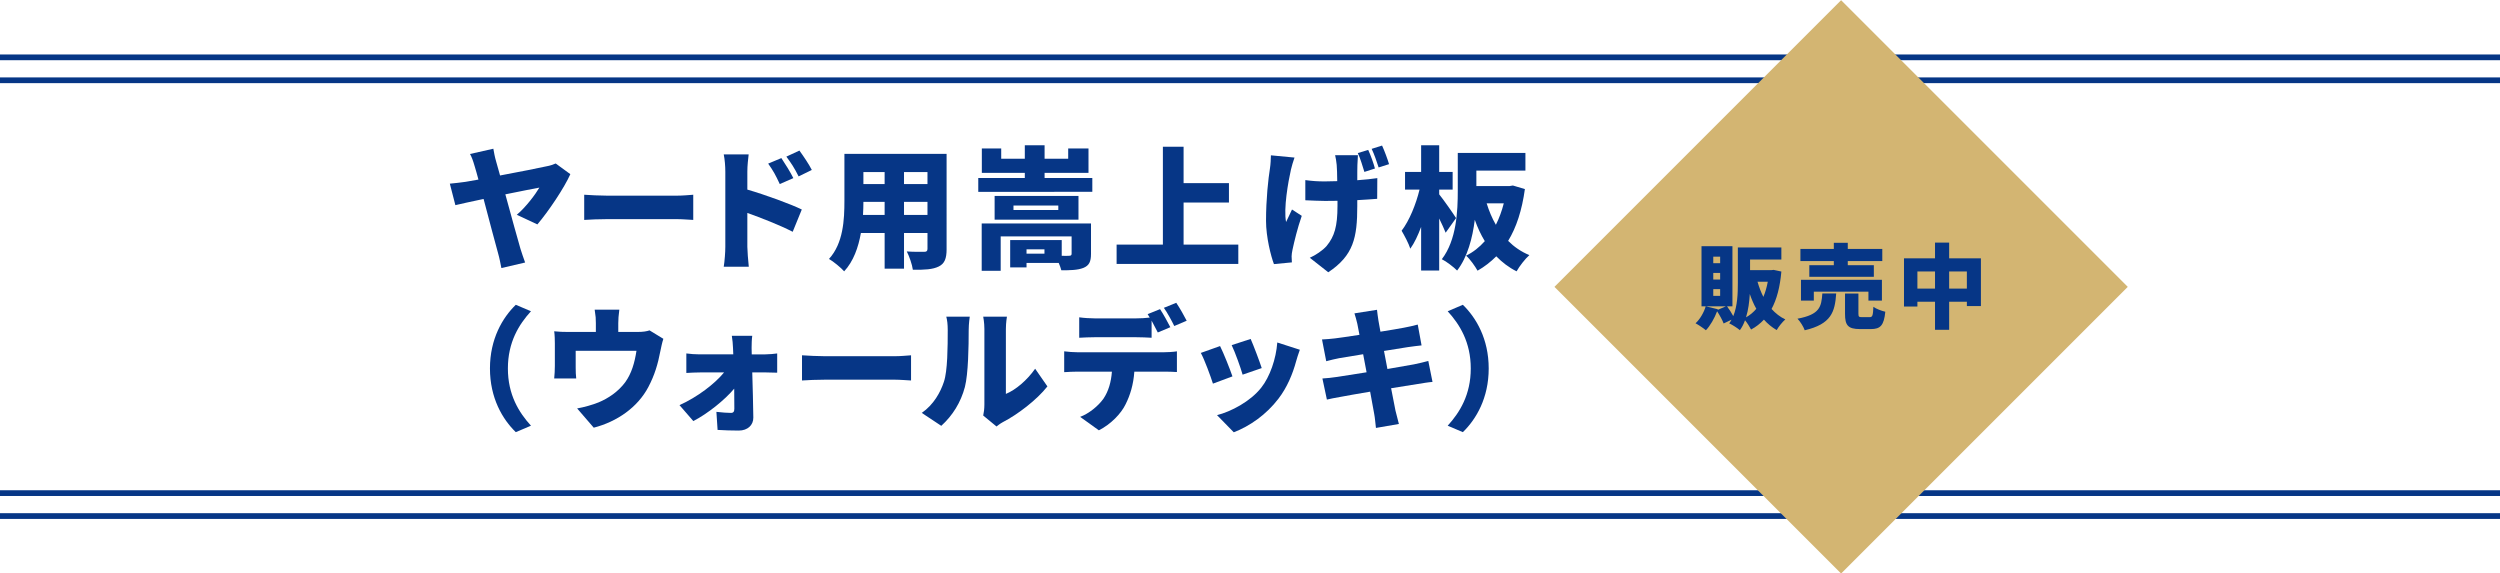 <?xml version="1.0" encoding="utf-8"?>
<!-- Generator: Adobe Illustrator 24.2.3, SVG Export Plug-In . SVG Version: 6.00 Build 0)  -->
<svg version="1.1" id="レイヤー_1" xmlns="http://www.w3.org/2000/svg" xmlns:xlink="http://www.w3.org/1999/xlink" x="0px"
	 y="0px" width="436px" height="100px" viewBox="0 0 436 100" style="enable-background:new 0 0 436 100;" xml:space="preserve">
<style type="text/css">
	.st0{fill:#063686;}
	.st1{fill:#D3B572;}
</style>
<g>
	<rect y="9.5" class="st0" width="436" height="1"/>
	<rect y="13.5" class="st0" width="436" height="1"/>
	<rect y="89.5" class="st0" width="436" height="1"/>
	<rect y="85.5" class="st0" width="436" height="1"/>
	<g>
		<g>
			<g>
				<path class="st0" d="M86.521,28.144c0.185,0.667,0.438,1.518,0.69,2.461c3.311-0.621,6.944-1.334,8.14-1.61
					c0.552-0.092,1.15-0.299,1.563-0.482l2.553,1.862c-1.058,2.392-3.84,6.53-5.749,8.762l-3.587-1.679
					c1.633-1.38,3.266-3.588,3.933-4.737c-0.713,0.115-3.174,0.621-5.933,1.173c1.034,3.771,2.161,7.887,2.644,9.52
					c0.161,0.506,0.575,1.771,0.806,2.369l-4.14,0.966c-0.138-0.69-0.322-1.702-0.575-2.576c-0.437-1.494-1.518-5.702-2.529-9.474
					c-2.161,0.46-4.069,0.874-4.921,1.081l-0.966-3.748c0.943-0.093,1.817-0.185,2.76-0.322c0.345-0.069,1.149-0.207,2.23-0.391
					c-0.253-0.92-0.46-1.702-0.644-2.277c-0.322-1.126-0.552-1.701-0.828-2.184l4.07-0.92
					C86.153,26.581,86.291,27.385,86.521,28.144z"/>
				<path class="st0" d="M105.864,34.123h12.21c1.035,0,2.161-0.114,2.828-0.161v4.393c-0.598-0.023-1.886-0.138-2.828-0.138h-12.21
					c-1.312,0-3.036,0.068-3.979,0.138v-4.393C102.806,34.031,104.737,34.123,105.864,34.123z"/>
				<path class="st0" d="M126.495,29.915c0-0.92-0.092-2.115-0.275-2.989h4.346c-0.092,0.874-0.229,1.886-0.229,2.989v3.15
					c3.104,0.896,7.564,2.529,9.496,3.473l-1.586,3.886c-2.323-1.195-5.474-2.414-7.91-3.288v5.91c0,0.62,0.138,2.437,0.253,3.472
					h-4.369c0.16-0.988,0.275-2.529,0.275-3.472V29.915z M138.36,31.065l-2.368,1.034c-0.735-1.587-1.127-2.299-2.023-3.564
					l2.3-0.966C136.958,28.604,137.854,30.03,138.36,31.065z M141.58,29.639l-2.3,1.126c-0.805-1.586-1.241-2.23-2.139-3.449
					l2.277-1.058C140.132,27.248,141.074,28.628,141.58,29.639z"/>
				<path class="st0" d="M165.087,43.436c0,1.655-0.346,2.529-1.357,3.035c-1.058,0.529-2.483,0.598-4.529,0.575
					c-0.115-0.897-0.621-2.346-1.059-3.196c1.127,0.092,2.622,0.068,3.036,0.068s0.574-0.138,0.574-0.528v-2.76h-4.093v6.231h-3.38
					v-6.231h-4.14c-0.437,2.507-1.311,4.967-2.92,6.691c-0.529-0.621-1.909-1.747-2.645-2.161c2.506-2.736,2.69-6.876,2.69-10.118
					v-8.209h17.821V43.436z M154.279,37.48v-2.276h-3.702c0,0.713-0.023,1.472-0.069,2.276H154.279z M150.577,30.007v2.093h3.702
					v-2.093H150.577z M161.752,30.007h-4.093v2.093h4.093V30.007z M161.752,37.48v-2.276h-4.093v2.276H161.752z"/>
				<path class="st0" d="M190.501,31.042v2.414H170.61v-2.414h8.117v-0.896h-7.496v-4.254h3.38v1.793h4.116v-2.346h3.449v2.346
					h4.116v-1.793h3.541v4.254h-7.657v0.896H190.501z M190.271,44.264c0,1.379-0.322,2.046-1.334,2.46
					c-1.012,0.391-2.276,0.414-3.84,0.414c-0.092-0.391-0.276-0.851-0.46-1.288h-5.611v0.782h-2.851v-4.76h8.99v2.736
					c0.553,0.022,1.059,0.022,1.242,0c0.345,0,0.482-0.069,0.482-0.368v-3.013H174.52v6.002h-3.312v-8.255h19.063V44.264z
					 M188.087,38.308h-14.625v-4.14h14.625V38.308z M184.568,35.847h-7.818v0.782h7.818V35.847z M182.154,43.482h-3.128v0.759h3.128
					V43.482z"/>
				<path class="st0" d="M215.962,42.654v3.381h-21.225v-3.381h8.071V25.592h3.61v6.347h7.91v3.381h-7.91v7.335H215.962z"/>
				<path class="st0" d="M225.143,29.57c-0.483,2.115-1.312,6.829-0.852,9.152c0.3-0.552,0.69-1.518,1.035-2.185l1.701,1.104
					c-0.759,2.185-1.311,4.484-1.609,5.887c-0.092,0.368-0.161,0.92-0.161,1.173s0.023,0.689,0.046,1.058l-3.127,0.299
					c-0.528-1.38-1.38-4.714-1.38-7.542c0-3.794,0.392-7.336,0.69-9.198c0.114-0.689,0.138-1.563,0.161-2.23l4.115,0.391
					C225.533,28.122,225.257,29.064,225.143,29.57z M236.731,28.765c-0.022,0.482-0.022,1.518-0.022,2.667
					c1.333-0.092,2.552-0.229,3.495-0.367l-0.023,3.609c-0.92,0.069-2.139,0.161-3.472,0.23v1.035c0,5.495-0.645,8.6-5.06,11.543
					l-3.219-2.529c0.988-0.437,2.253-1.265,2.943-2.069c1.356-1.656,1.886-3.403,1.886-6.968V35.02
					c-0.736,0.022-1.449,0.022-2.162,0.022c-0.942,0-2.23-0.068-3.449-0.115V31.41c1.196,0.161,2.139,0.229,3.357,0.229
					c0.713,0,1.449-0.022,2.208-0.046c0-1.149-0.047-2.207-0.093-2.828c-0.046-0.575-0.184-1.334-0.275-1.702h3.978
					C236.777,27.638,236.755,28.236,236.731,28.765z M239.79,29.386l-1.84,0.598c-0.321-1.012-0.689-2.322-1.149-3.288l1.816-0.552
					C239.054,27.087,239.561,28.512,239.79,29.386z M242.251,28.628l-1.817,0.574c-0.321-0.988-0.759-2.299-1.219-3.242l1.817-0.574
					C241.469,26.328,241.997,27.776,242.251,28.628z"/>
				<path class="st0" d="M252.121,40.585c-0.276-0.689-0.69-1.587-1.127-2.483v9.083h-3.15v-7.611
					c-0.552,1.472-1.173,2.806-1.886,3.794c-0.299-0.942-1.034-2.3-1.518-3.127c1.356-1.771,2.507-4.622,3.128-7.175h-2.53v-3.081
					h2.806v-4.646h3.15v4.646h2.346v3.081h-2.346v0.828c0.667,0.805,2.553,3.495,2.943,4.139L252.121,40.585z M265.941,32.973
					c-0.507,3.679-1.472,6.669-2.921,9.037c1.035,1.035,2.254,1.886,3.702,2.483c-0.735,0.644-1.747,1.954-2.23,2.828
					c-1.38-0.689-2.529-1.587-3.541-2.621c-0.966,0.966-2.047,1.816-3.266,2.507c-0.437-0.782-1.311-2.024-2-2.622
					c1.241-0.598,2.322-1.472,3.265-2.529c-0.689-1.127-1.265-2.368-1.747-3.726c-0.392,3.15-1.265,6.508-3.082,8.854
					c-0.552-0.575-1.931-1.633-2.667-1.978c2.575-3.357,2.782-8.37,2.782-11.957v-6.577h11.797v3.081h-8.555v2.69h5.818l0.552-0.092
					L265.941,32.973z M259.272,35.457c0.414,1.334,0.942,2.599,1.609,3.748c0.575-1.149,1.035-2.392,1.38-3.748H259.272z"/>
				<path class="st0" d="M89.955,53.155l2.645,1.127c-2.116,2.322-4.024,5.403-4.024,9.979s1.908,7.657,4.024,9.98l-2.645,1.126
					c-2.322-2.253-4.507-5.955-4.507-11.106C85.448,59.111,87.633,55.409,89.955,53.155z"/>
				<path class="st0" d="M107.827,56.351v1.541h3.357c1.012,0,1.633-0.115,2.093-0.276l2.414,1.472
					c-0.207,0.598-0.414,1.609-0.506,2.069c-0.46,2.415-1.034,4.277-2.092,6.301c-1.886,3.61-5.52,6.094-9.543,7.129l-2.897-3.357
					c1.195-0.207,2.667-0.621,3.748-1.058c1.655-0.69,3.403-1.84,4.645-3.519c1.104-1.541,1.633-3.38,1.955-5.473H100.4v2.943
					c0,0.575,0.022,1.38,0.092,1.886h-3.841c0.069-0.667,0.115-1.472,0.115-2.185V59.87c0-0.529-0.022-1.518-0.115-2.093
					c0.852,0.092,1.541,0.115,2.461,0.115h4.806v-1.541c0-0.759-0.022-1.195-0.207-2.346h4.301
					C107.873,55.156,107.827,55.592,107.827,56.351z"/>
				<path class="st0" d="M131.08,60.675c0,0.368,0.023,0.735,0.023,1.127h2.368c0.667,0,1.633-0.093,2.07-0.161v3.357
					c-0.621-0.023-1.38-0.046-1.909-0.046h-2.438c0.069,2.621,0.161,5.427,0.185,7.864c0.022,1.311-0.989,2.276-2.53,2.276
					c-1.219,0-2.598-0.046-3.702-0.115l-0.207-3.15c0.92,0.115,1.978,0.184,2.53,0.184c0.437,0,0.598-0.229,0.598-0.735
					c0-0.942,0-2.161-0.023-3.495c-1.633,1.954-4.599,4.346-7.128,5.656l-2.415-2.782c3.128-1.402,6.163-3.725,7.772-5.702h-4.185
					c-0.69,0-1.679,0.046-2.392,0.092V61.64c0.552,0.092,1.655,0.161,2.299,0.161h5.887c-0.022-0.392-0.022-0.759-0.046-1.127
					c-0.022-0.621-0.092-1.426-0.207-2.115h3.564C131.104,59.157,131.08,60.008,131.08,60.675z"/>
				<path class="st0" d="M143.849,62.123h12.21c1.035,0,2.161-0.114,2.828-0.161v4.393c-0.598-0.023-1.886-0.138-2.828-0.138h-12.21
					c-1.312,0-3.036,0.068-3.979,0.138v-4.393C140.79,62.031,142.722,62.123,143.849,62.123z"/>
				<path class="st0" d="M164.618,66.584c0.644-1.885,0.666-6.116,0.666-8.99c0-1.081-0.092-1.748-0.253-2.369h4.094
					c0,0-0.185,1.219-0.185,2.323c0,2.828-0.068,7.634-0.666,9.956c-0.713,2.668-2.116,4.944-4.116,6.761l-3.403-2.254
					C162.847,70.562,164.02,68.401,164.618,66.584z M171.677,70.562V57.363c0-1.127-0.206-2.139-0.206-2.139h4.139
					c0,0-0.184,1.035-0.184,2.162V68.7c1.725-0.713,3.679-2.369,5.104-4.393l2.139,3.082c-1.862,2.368-5.22,4.921-7.772,6.231
					c-0.552,0.299-0.851,0.574-1.104,0.759l-2.322-1.909C171.585,71.988,171.677,71.275,171.677,70.562z"/>
				<path class="st0" d="M187.917,61.433h15.062c0.482,0,1.633-0.046,2.276-0.161v3.61c-0.621-0.046-1.587-0.069-2.276-0.069h-5.151
					c-0.16,2.3-0.735,4.116-1.518,5.68c-0.781,1.633-2.575,3.496-4.668,4.554l-3.265-2.346c1.54-0.575,3.15-1.886,4.07-3.174
					c0.896-1.333,1.333-2.92,1.472-4.714h-6.002c-0.667,0-1.679,0.046-2.322,0.092v-3.633
					C186.308,61.364,187.204,61.433,187.917,61.433z M204.105,57.064l-2.185,0.92c-0.299-0.598-0.69-1.356-1.081-2.069v2.989
					c-0.851-0.046-1.794-0.092-2.667-0.092h-7.29c-0.805,0-1.908,0.046-2.667,0.092V55.34c0.781,0.115,1.886,0.184,2.667,0.184h7.29
					c0.759,0,1.586-0.046,2.345-0.138c-0.114-0.207-0.253-0.414-0.367-0.598l2.161-0.874
					C202.887,54.764,203.691,56.259,204.105,57.064z M206.957,55.937l-2.162,0.92c-0.46-0.942-1.195-2.3-1.816-3.173l2.161-0.874
					C205.738,53.684,206.565,55.156,206.957,55.937z"/>
				<path class="st0" d="M214.94,65.641l-3.403,1.265c-0.391-1.241-1.494-4.254-2.115-5.357l3.357-1.196
					C213.423,61.64,214.48,64.307,214.94,65.641z M226.047,62.997c-0.598,2.208-1.563,4.553-3.081,6.53
					c-2.139,2.806-5.036,4.807-7.795,5.864l-2.921-2.989c2.438-0.621,5.795-2.369,7.703-4.783c1.519-1.908,2.599-5.036,2.806-7.888
					l3.933,1.266C226.369,61.893,226.208,62.445,226.047,62.997z M220.046,64.193l-3.335,1.149
					c-0.321-1.149-1.287-3.863-1.908-5.151l3.312-1.08C218.574,60.123,219.7,63.112,220.046,64.193z"/>
				<path class="st0" d="M236.216,54.65l3.932-0.621c0.069,0.46,0.139,1.311,0.253,1.886c0.046,0.345,0.185,1.034,0.346,1.932
					c1.771-0.276,3.334-0.553,4.069-0.69c0.759-0.138,1.794-0.368,2.438-0.552l0.667,3.633c-0.598,0.047-1.655,0.207-2.392,0.3
					c-0.873,0.138-2.438,0.391-4.162,0.666c0.185,1.013,0.392,2.07,0.599,3.15c1.908-0.321,3.633-0.62,4.599-0.805
					c0.896-0.184,1.862-0.414,2.529-0.598l0.736,3.656c-0.69,0.046-1.748,0.229-2.622,0.368c-1.012,0.161-2.713,0.437-4.599,0.735
					c0.322,1.679,0.598,3.104,0.759,3.887c0.161,0.689,0.391,1.54,0.598,2.345l-4.001,0.69c-0.115-0.897-0.161-1.725-0.299-2.415
					c-0.115-0.713-0.391-2.161-0.713-3.909c-2.185,0.368-4.162,0.713-5.105,0.897c-1.034,0.184-1.908,0.345-2.437,0.482
					l-0.782-3.679c0.644-0.023,1.794-0.161,2.575-0.276c1.012-0.161,2.967-0.46,5.128-0.805c-0.207-1.058-0.414-2.139-0.598-3.15
					c-1.908,0.299-3.564,0.575-4.186,0.69c-0.781,0.16-1.402,0.299-2.253,0.528l-0.736-3.794c0.805-0.046,1.541-0.092,2.254-0.185
					c0.735-0.092,2.392-0.321,4.277-0.62c-0.161-0.851-0.3-1.518-0.368-1.909C236.561,55.8,236.399,55.224,236.216,54.65z"/>
				<path class="st0" d="M255.123,75.368l-2.645-1.126c2.115-2.323,4.024-5.404,4.024-9.98s-1.909-7.657-4.024-9.979l2.645-1.127
					c2.322,2.254,4.507,5.956,4.507,11.106C259.63,69.413,257.445,73.115,255.123,75.368z"/>
			</g>
		</g>
		
			<rect x="285.773" y="14.645" transform="matrix(0.707 -0.707 0.707 0.707 58.701 241.716)" class="st1" width="70.711" height="70.711"/>
		<g>
			<g>
				<path class="st0" d="M310.671,47.356c-0.24,2.705-0.801,4.85-1.713,6.53c0.688,0.753,1.473,1.377,2.4,1.825
					c-0.496,0.416-1.185,1.28-1.504,1.856c-0.849-0.496-1.585-1.104-2.226-1.824c-0.64,0.688-1.376,1.265-2.24,1.729
					c-0.24-0.464-0.656-1.137-1.057-1.617c-0.225,0.641-0.528,1.233-0.896,1.729c-0.4-0.353-1.345-0.961-1.856-1.185
					c0.144-0.208,0.288-0.416,0.399-0.641l-1.376,0.656c-0.208-0.576-0.688-1.44-1.137-2.129c-0.48,1.265-1.2,2.514-1.953,3.313
					c-0.416-0.353-1.296-0.944-1.809-1.217c0.784-0.72,1.44-1.856,1.777-2.961l2.112,0.513l-0.032,0.111l1.441-0.624h-4.258V42.938
					h5.394v10.484h-0.944c0.4,0.528,0.801,1.169,1.089,1.713c0.736-1.793,0.8-4.002,0.8-5.795v-6.178h7.588v2.097h-5.459v1.856
					h3.714l0.384-0.048L310.671,47.356z M299.994,44.763h-1.2V45.9h1.2V44.763z M299.994,47.596h-1.2v1.152h1.2V47.596z
					 M299.994,50.429h-1.2v1.169h1.2V50.429z M306.301,53.855c-0.448-0.784-0.816-1.649-1.137-2.577
					c-0.08,1.345-0.256,2.785-0.656,4.065C305.196,54.96,305.788,54.464,306.301,53.855z M306.509,49.133
					c0.272,0.929,0.608,1.825,1.024,2.642c0.336-0.784,0.592-1.681,0.769-2.642H306.509z"/>
				<path class="st0" d="M320.234,51.181c-0.224,3.218-0.848,5.331-5.49,6.419c-0.208-0.608-0.784-1.536-1.264-2.017
					c3.921-0.736,4.161-2.081,4.337-4.402H320.234z M319.818,45.532h-5.826v-2.113h5.826v-1.072h2.434v1.072h6.019v2.113h-6.019
					v0.72h4.546v2.017h-11.253v-2.017h4.273V45.532z M325.854,52.43v-1.568h-9.524v1.568h-2.241v-3.634h14.118v3.634H325.854z
					 M326.062,55.311c0.496,0,0.592-0.256,0.656-1.809c0.464,0.368,1.456,0.721,2.08,0.864c-0.239,2.385-0.848,3.025-2.513,3.025
					h-1.904c-2.113,0-2.609-0.672-2.609-2.657v-3.537h2.337v3.505c0,0.545,0.096,0.608,0.624,0.608H326.062z"/>
				<path class="st0" d="M345.471,45.051v8.323h-2.449v-0.752h-3.089v4.897h-2.466v-4.897h-3.073v0.832h-2.337v-8.403h5.41v-2.737
					h2.466v2.737H345.471z M337.467,50.334v-2.993h-3.073v2.993H337.467z M343.021,50.334v-2.993h-3.089v2.993H343.021z"/>
			</g>
		</g>
	</g>
</g>
</svg>
